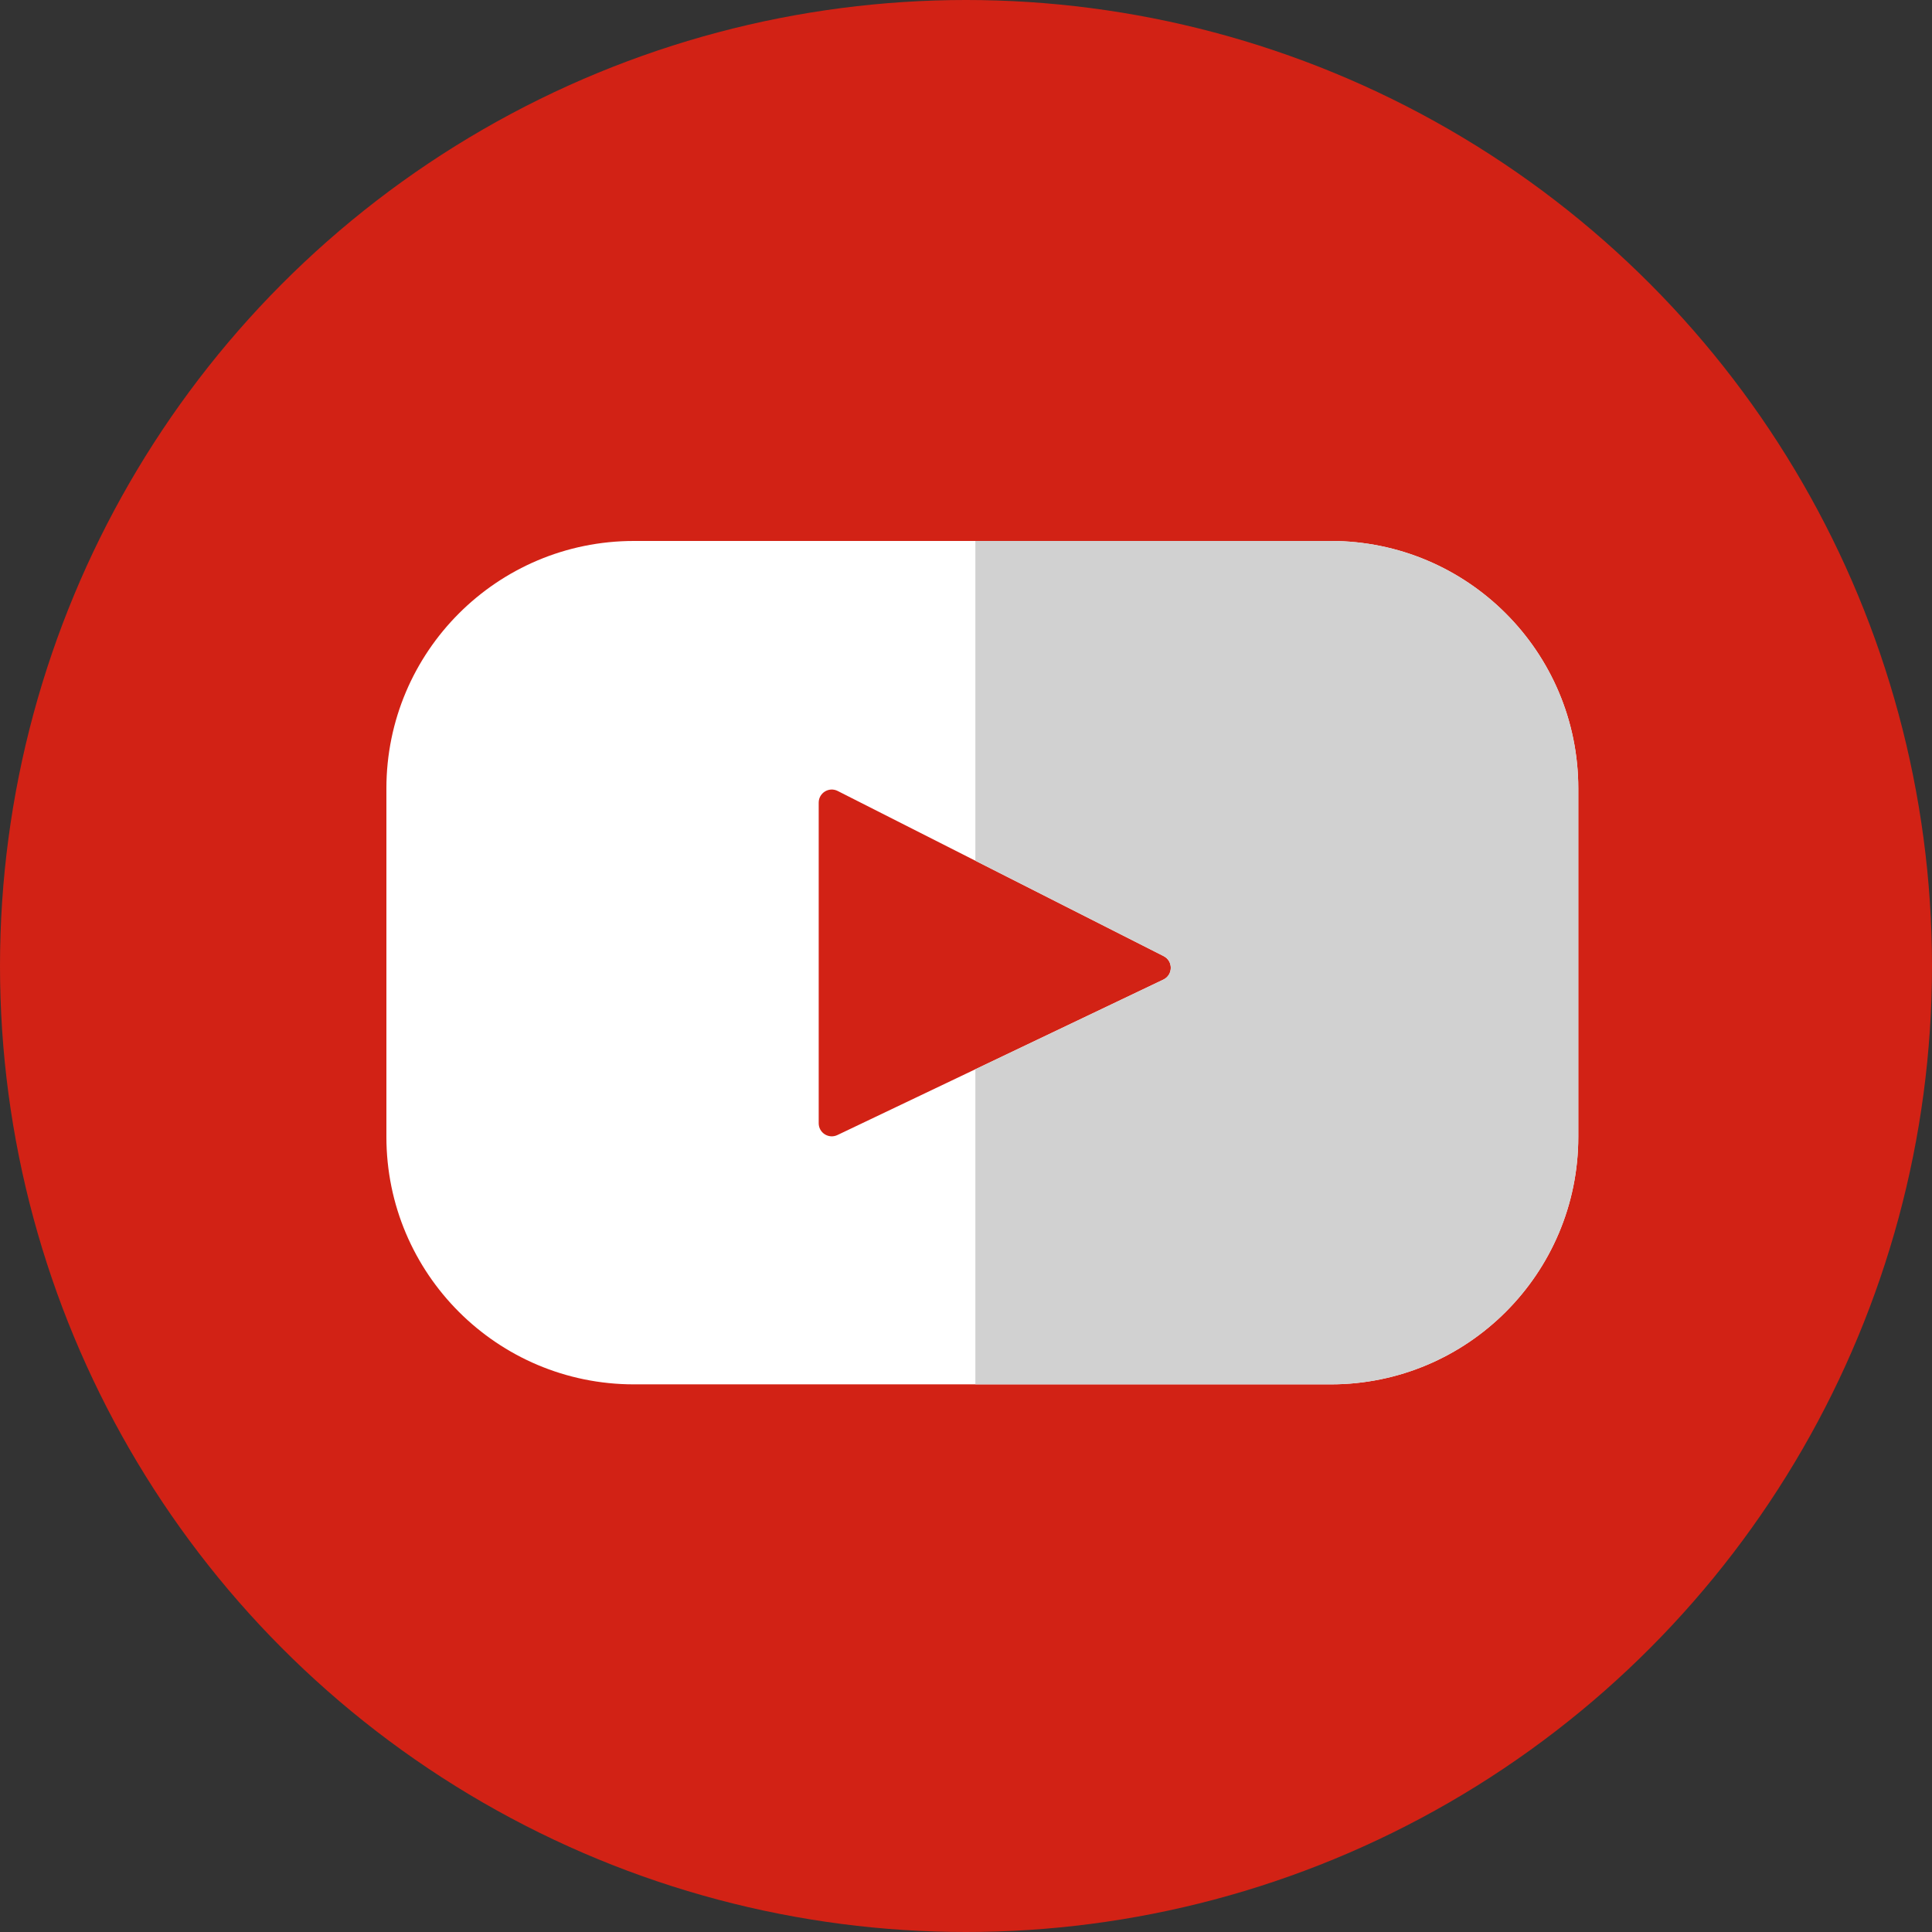 <?xml version="1.0" encoding="UTF-8"?> <svg xmlns="http://www.w3.org/2000/svg" width="50" height="50" viewBox="0 0 50 50" fill="none"><rect x="0" y="0" width="50" height="50" fill="#333333" stroke="none"/> <circle cx="25" cy="25" r="25" fill="#D22215"></circle> <path d="M34.44 14H16.406C12.868 14 10 16.868 10 20.406V29.421C10 32.959 12.868 35.827 16.406 35.827H34.44C37.978 35.827 40.846 32.959 40.846 29.421V20.406C40.846 16.868 37.977 14 34.44 14ZM30.107 25.352L21.672 29.375C21.448 29.482 21.188 29.319 21.188 29.07V20.772C21.188 20.52 21.454 20.356 21.679 20.47L30.114 24.744C30.365 24.872 30.361 25.231 30.107 25.352Z" fill="white"></path> <path d="M34.44 14H25.242V22.275L30.114 24.744C30.366 24.872 30.361 25.231 30.107 25.352L25.242 27.673V35.827H34.44C37.978 35.827 40.846 32.959 40.846 29.421V20.406C40.846 16.868 37.978 14 34.44 14Z" fill="#D1D1D1"></path> </svg> 